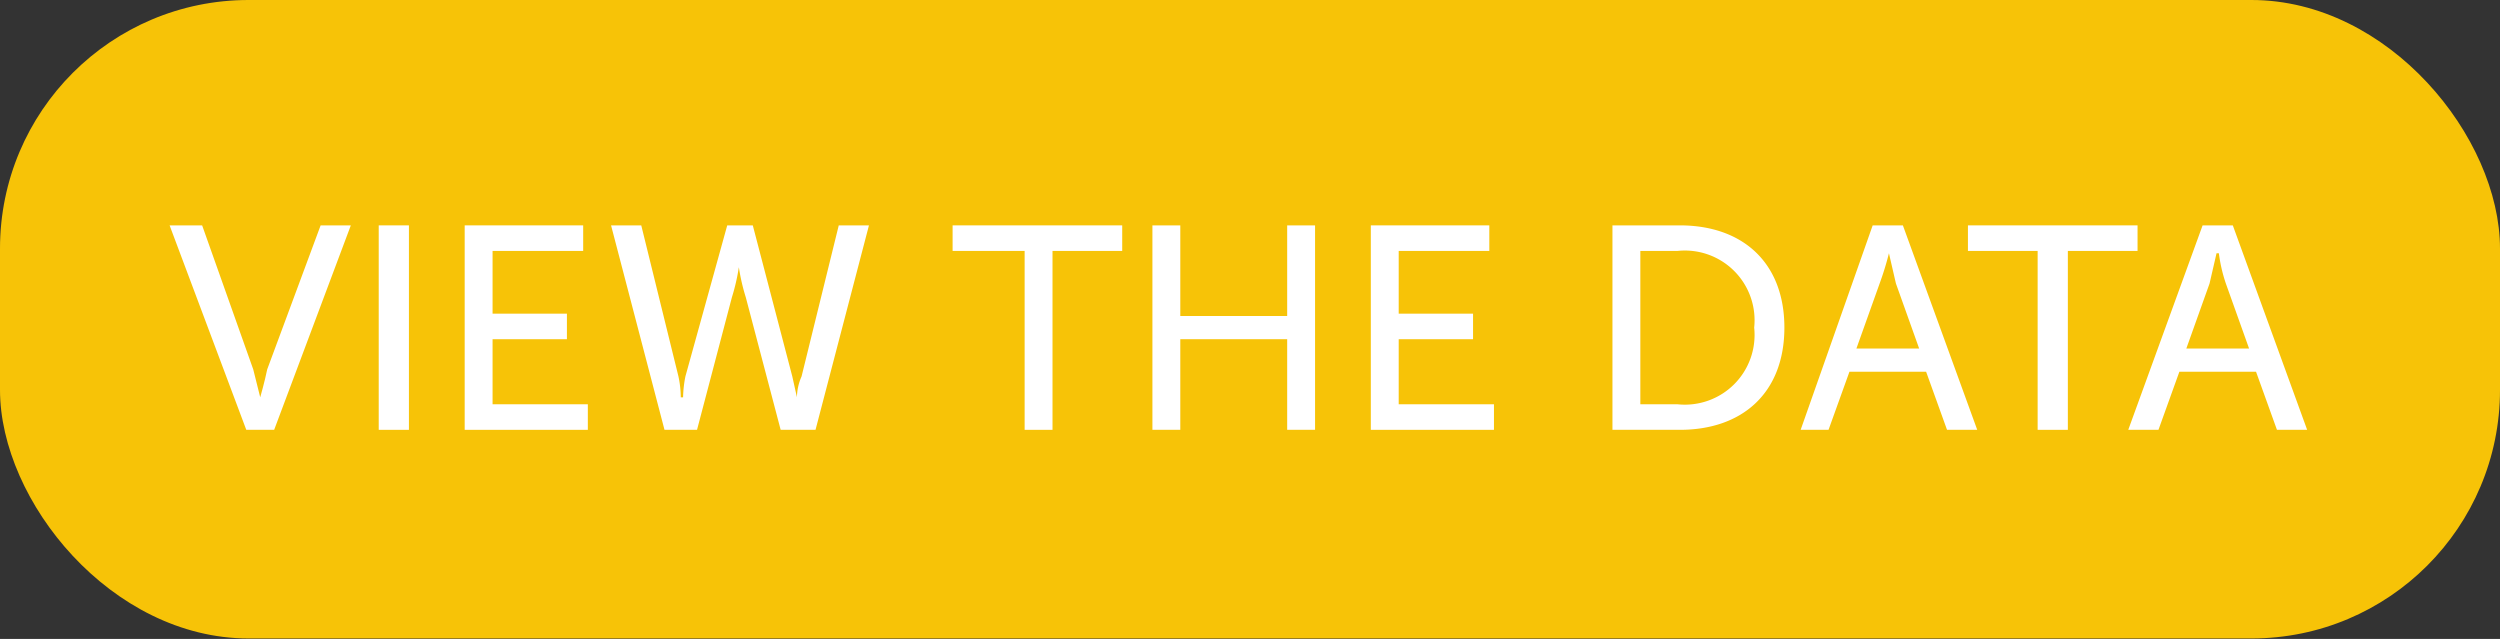 <svg xmlns="http://www.w3.org/2000/svg" viewBox="0 0 107.6 27.5"><rect x="0" y="0" width="107.6" height="27.5" fill="#333333" stroke="none"/><title>Asset 9</title><rect width="107.6" height="27.48" rx="10.7" ry="10.7" style="fill:#f7c307"/><path d="M7.3,9.7H8.7l2.2,6.2.3,1.2h0s.2-.7.3-1.2l2.3-6.2h1.3l-3.3,8.8H10.6Z" style="fill:#fff"/><path d="M16.3,9.7h1.3v8.8H16.3Z" style="fill:#fff"/><path d="M20,9.7h5.1v1.1H21.2v2.7h3.2v1.1H21.2v2.8h4.1v1.1H20Z" style="fill:#fff"/><path d="M32.4,9.7l1.7,6.5.2.9h0a2.3,2.3,0,0,1,.2-.9l1.6-6.5h1.3l-2.3,8.8H33.6l-1.5-5.7a8.7,8.7,0,0,1-.3-1.3h0a8.7,8.7,0,0,1-.3,1.3L30,18.5H28.6L26.3,9.7h1.3l1.6,6.5a4.4,4.4,0,0,1,.1.9h.1a5.1,5.1,0,0,1,.1-.9l1.8-6.5Z" style="fill:#fff"/><path d="M44.1,10.8H41V9.7h7.3v1.1h-3v7.7H44.1Z" style="fill:#fff"/><path d="M49.6,9.7h1.2v3.9h4.6V9.7h1.2v8.8H55.4V14.6H50.8v3.9H49.6Z" style="fill:#fff"/><path d="M59,9.7h5.1v1.1H60.2v2.7h3.2v1.1H60.2v2.8h4.1v1.1H59Z" style="fill:#fff"/><path d="M69.4,9.7h2.9c2.7,0,4.5,1.6,4.5,4.4s-1.8,4.4-4.5,4.4H69.4Zm2.8,7.7a3,3,0,0,0,3.3-3.3,3,3,0,0,0-3.3-3.3H70.6v6.6Z" style="fill:#fff"/><path d="M82.9,16H79.6l-.9,2.5H77.5l3.1-8.8h1.3l3.2,8.8H83.8Zm-1.6-5.1a12.8,12.8,0,0,1-.4,1.3l-1,2.8h2.7l-1-2.8-.3-1.3Z" style="fill:#fff"/><path d="M87.7,10.8h-3V9.7H92v1.1H89v7.7H87.7Z" style="fill:#fff"/><path d="M97.1,16H93.8l-.9,2.5H91.6l3.2-8.8h1.3l3.2,8.8H98Zm-1.7-5.1-.3,1.3-1,2.8h2.7l-1-2.8a6.6,6.6,0,0,1-.3-1.3Z" style="fill:#fff"/></svg>